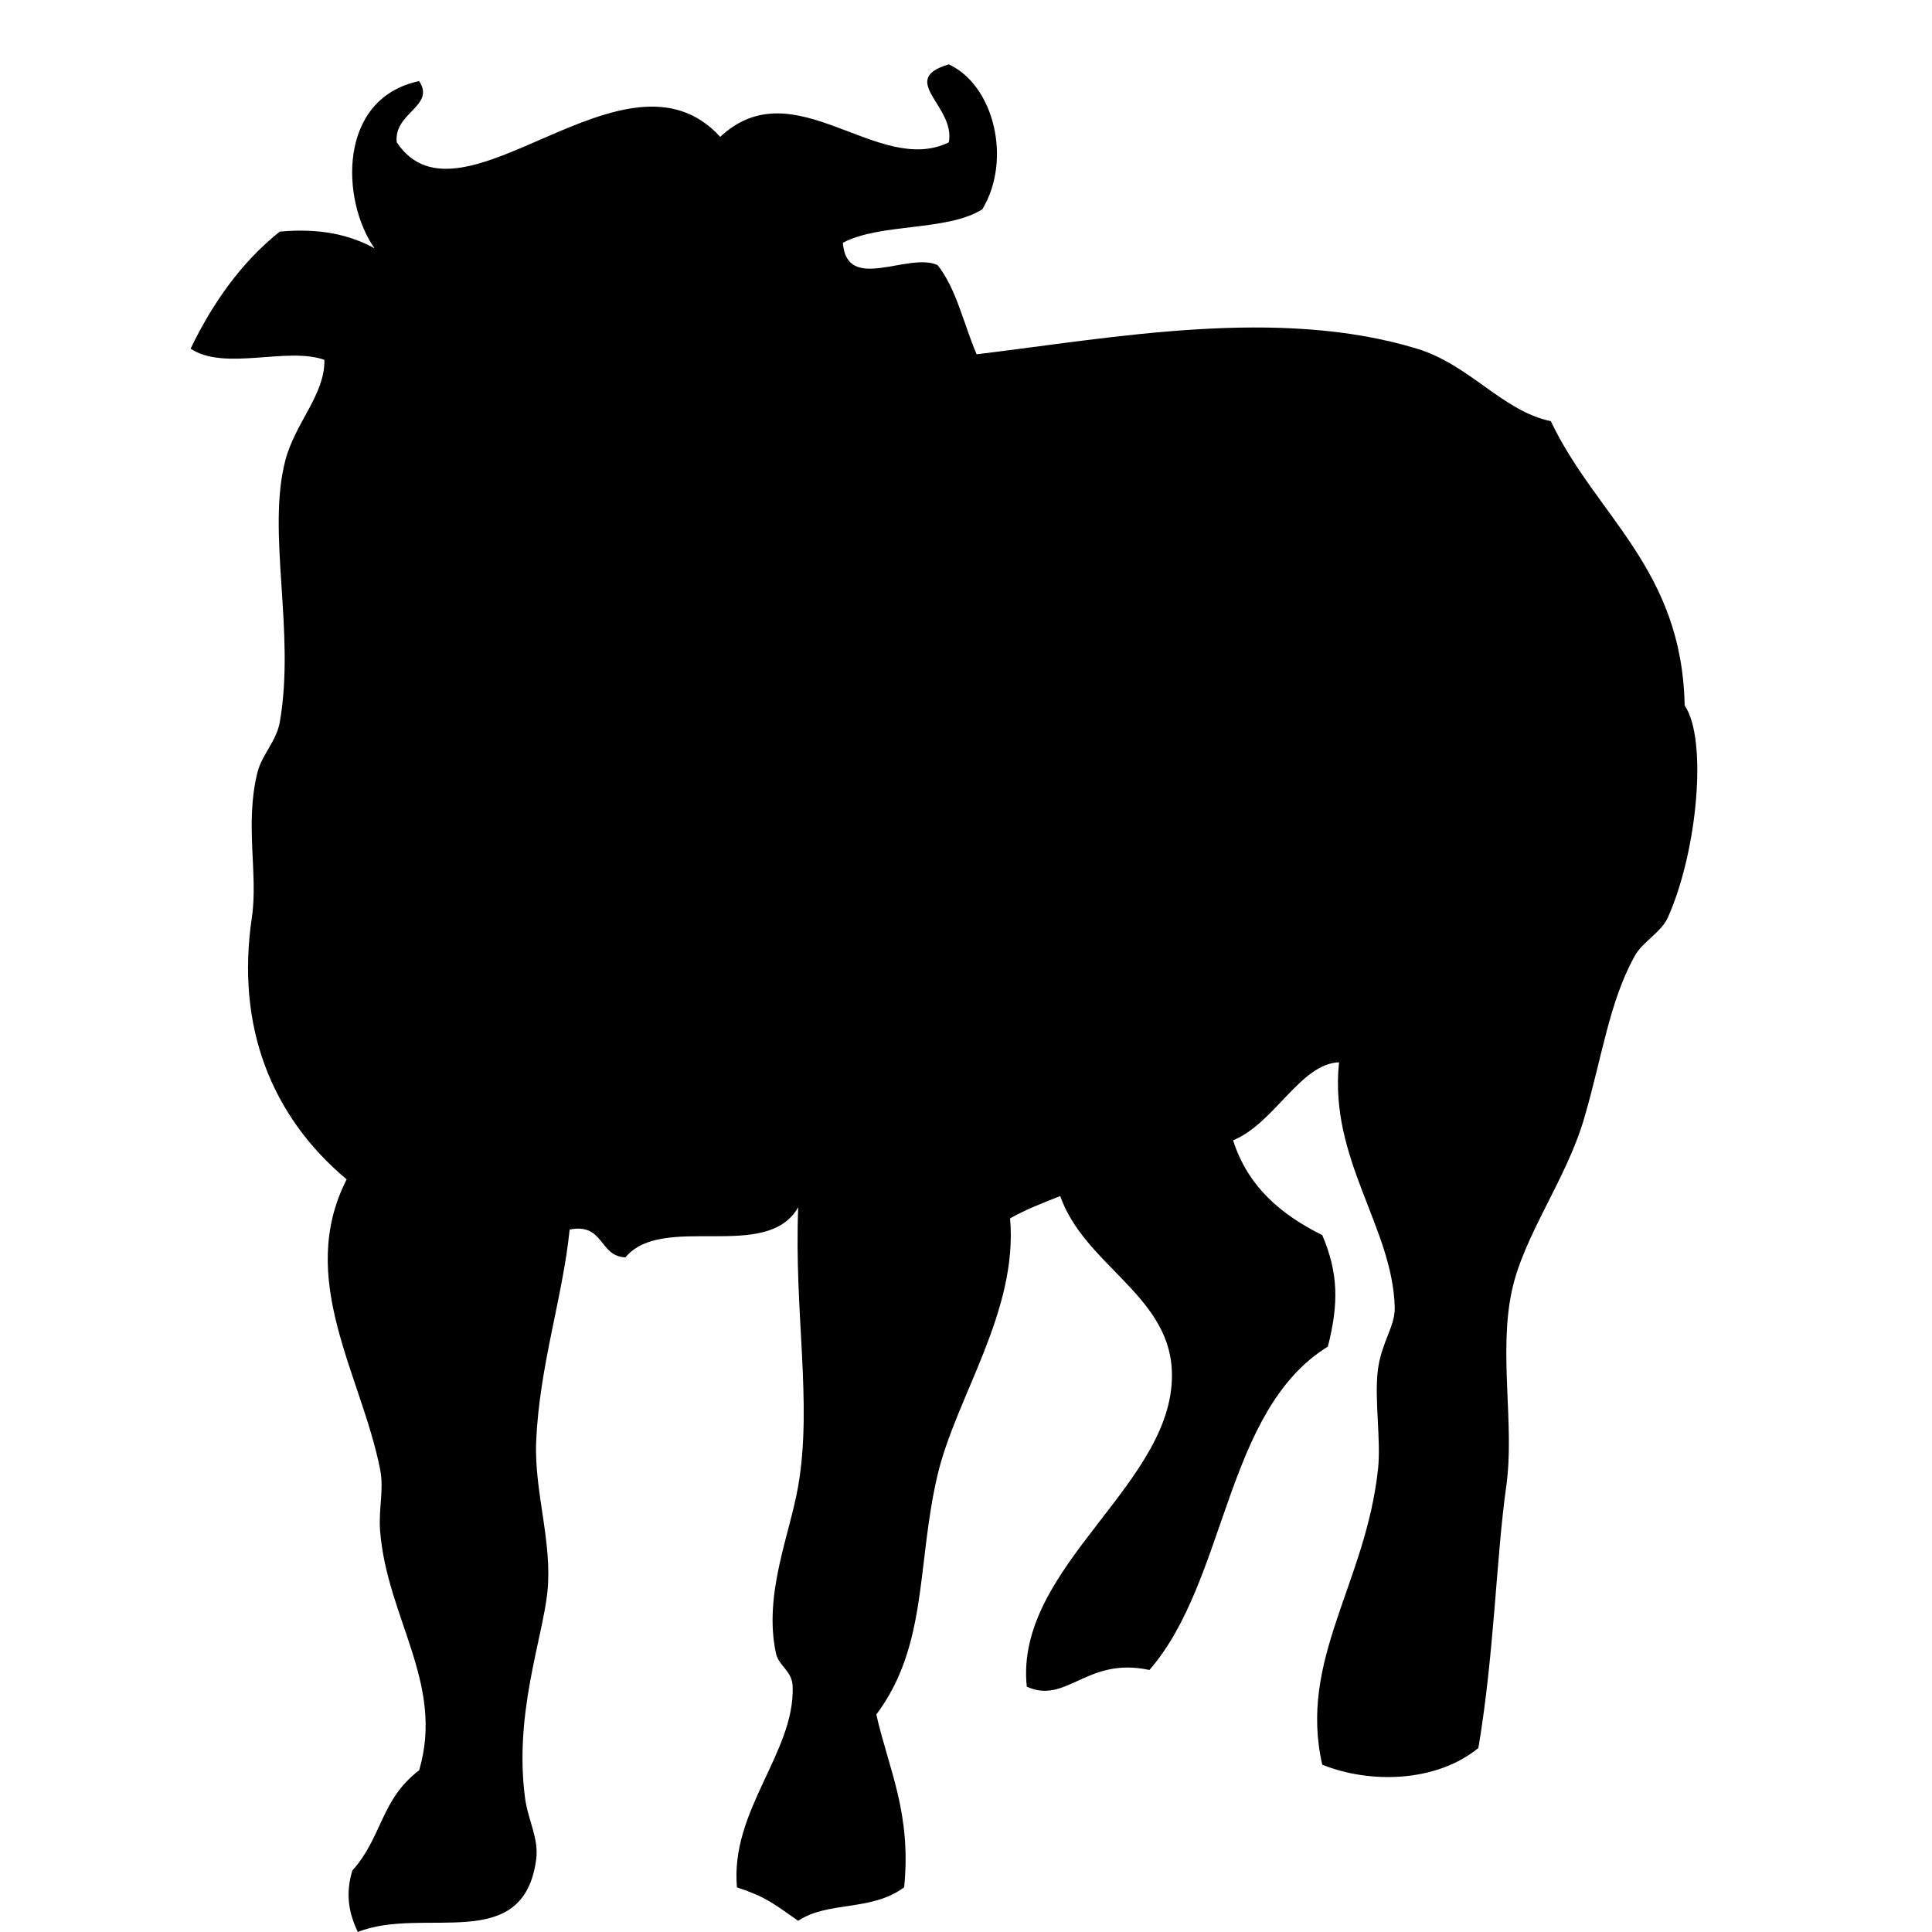 <?xml version="1.0" encoding="utf-8"?>
<!-- Generator: Adobe Illustrator 16.0.0, SVG Export Plug-In . SVG Version: 6.00 Build 0)  -->
<!DOCTYPE svg PUBLIC "-//W3C//DTD SVG 1.1//EN" "http://www.w3.org/Graphics/SVG/1.1/DTD/svg11.dtd">
<svg version="1.1" id="Ebene_1" xmlns="http://www.w3.org/2000/svg" xmlns:xlink="http://www.w3.org/1999/xlink" x="0px" y="0px"
	 width="150px" height="150px" viewBox="0 0 150 150" enable-background="new 0 0 150 150" xml:space="preserve">
<path fill-rule="evenodd" clip-rule="evenodd" d="M76.262,16.254C73.51,17.976,68.362,17.3,65.44,18.85
	c0.292,3.94,5.084,0.686,7.353,1.731c1.473,1.854,2.034,4.607,3.032,6.927c10.655-1.288,23.396-3.724,34.195-0.434
	c4.098,1.25,6.646,4.849,10.385,5.625c3.483,7.342,10.19,11.453,10.391,22.075c1.795,2.61,0.992,11.34-1.3,16.449
	c-0.533,1.189-1.972,1.884-2.597,3.029c-1.971,3.608-2.483,7.694-3.898,12.552c-1.375,4.745-4.698,9.095-5.622,13.417
	c-1.043,4.852,0.23,10.422-0.431,15.148c-0.78,5.514-0.927,12.955-2.166,20.344c-3.318,2.712-8.492,2.763-12.122,1.298
	c-1.867-8.168,3.37-14.044,4.328-22.939c0.252-2.298-0.311-5.474,0-7.789c0.281-2.063,1.336-3.339,1.299-4.764
	c-0.149-6.224-5.115-11.515-4.325-19.042c-2.987,0.097-5.022,4.75-8.226,6.058c1.152,3.61,3.744,5.78,6.924,7.359
	c1.257,2.954,1.283,5.311,0.436,8.655c-8.031,4.957-7.811,18.161-13.854,25.108c-4.883-1.055-6.432,2.706-9.523,1.296
	c-0.987-9.425,11.771-15.871,11.256-24.671c-0.338-5.777-6.785-8.104-8.66-13.418c-1.347,0.524-2.695,1.052-3.893,1.731
	c0.629,7.236-4.185,13.823-5.628,19.911c-1.638,6.938-0.728,13.223-4.756,18.609c0.953,4.241,2.74,7.644,2.16,13.418
	c-2.585,1.9-5.915,1.043-8.225,2.599c-2-1.398-2.543-1.86-4.757-2.599c-0.533-5.973,4.489-10.454,4.327-15.581
	c-0.04-1.265-1.077-1.562-1.3-2.598c-0.981-4.592,1.082-9.207,1.73-12.986c1.113-6.434-0.331-13.47,0-21.64
	c-2.425,4.3-10.529,0.41-13.417,3.896c-2.074-0.092-1.638-2.688-4.329-2.163c-0.53,5.243-2.347,10.584-2.599,16.446
	c-0.163,3.899,1.271,7.811,0.874,11.686c-0.389,3.677-2.606,9.494-1.735,16.016c0.233,1.739,1.084,3.134,0.861,4.761
	c-0.998,7.434-8.708,3.585-13.848,5.629c-0.73-1.552-0.953-2.952-0.431-4.764c2.344-2.605,2.189-5.505,5.193-7.789
	c1.99-6.734-2.504-11.817-3.032-18.61c-0.131-1.708,0.32-3.175,0-4.765c-1.455-7.353-6.539-14.759-2.596-22.505
	c-5.852-4.904-8.616-11.879-7.358-20.344c0.499-3.338-0.567-7.253,0.433-11.254c0.344-1.372,1.473-2.422,1.732-3.895
	c1.231-6.986-1.037-14.715,0.436-20.344c0.756-2.892,3.09-5.109,3.027-7.792c-2.901-1.034-7.739,0.893-10.388-0.865
	c1.743-3.594,3.956-6.721,6.925-9.09c3.179-0.29,5.497,0.274,7.358,1.299c-2.615-3.722-2.882-11.639,3.462-12.985
	c1.299,1.952-2.006,2.456-1.735,4.76c5.009,7.474,17.738-8.509,25.112-0.43c5.744-5.37,12.205,3.117,17.746,0.43
	c0.551-2.812-4.024-4.863,0-6.059C77.19,6.625,78.584,12.439,76.262,16.254z"/>
</svg>
